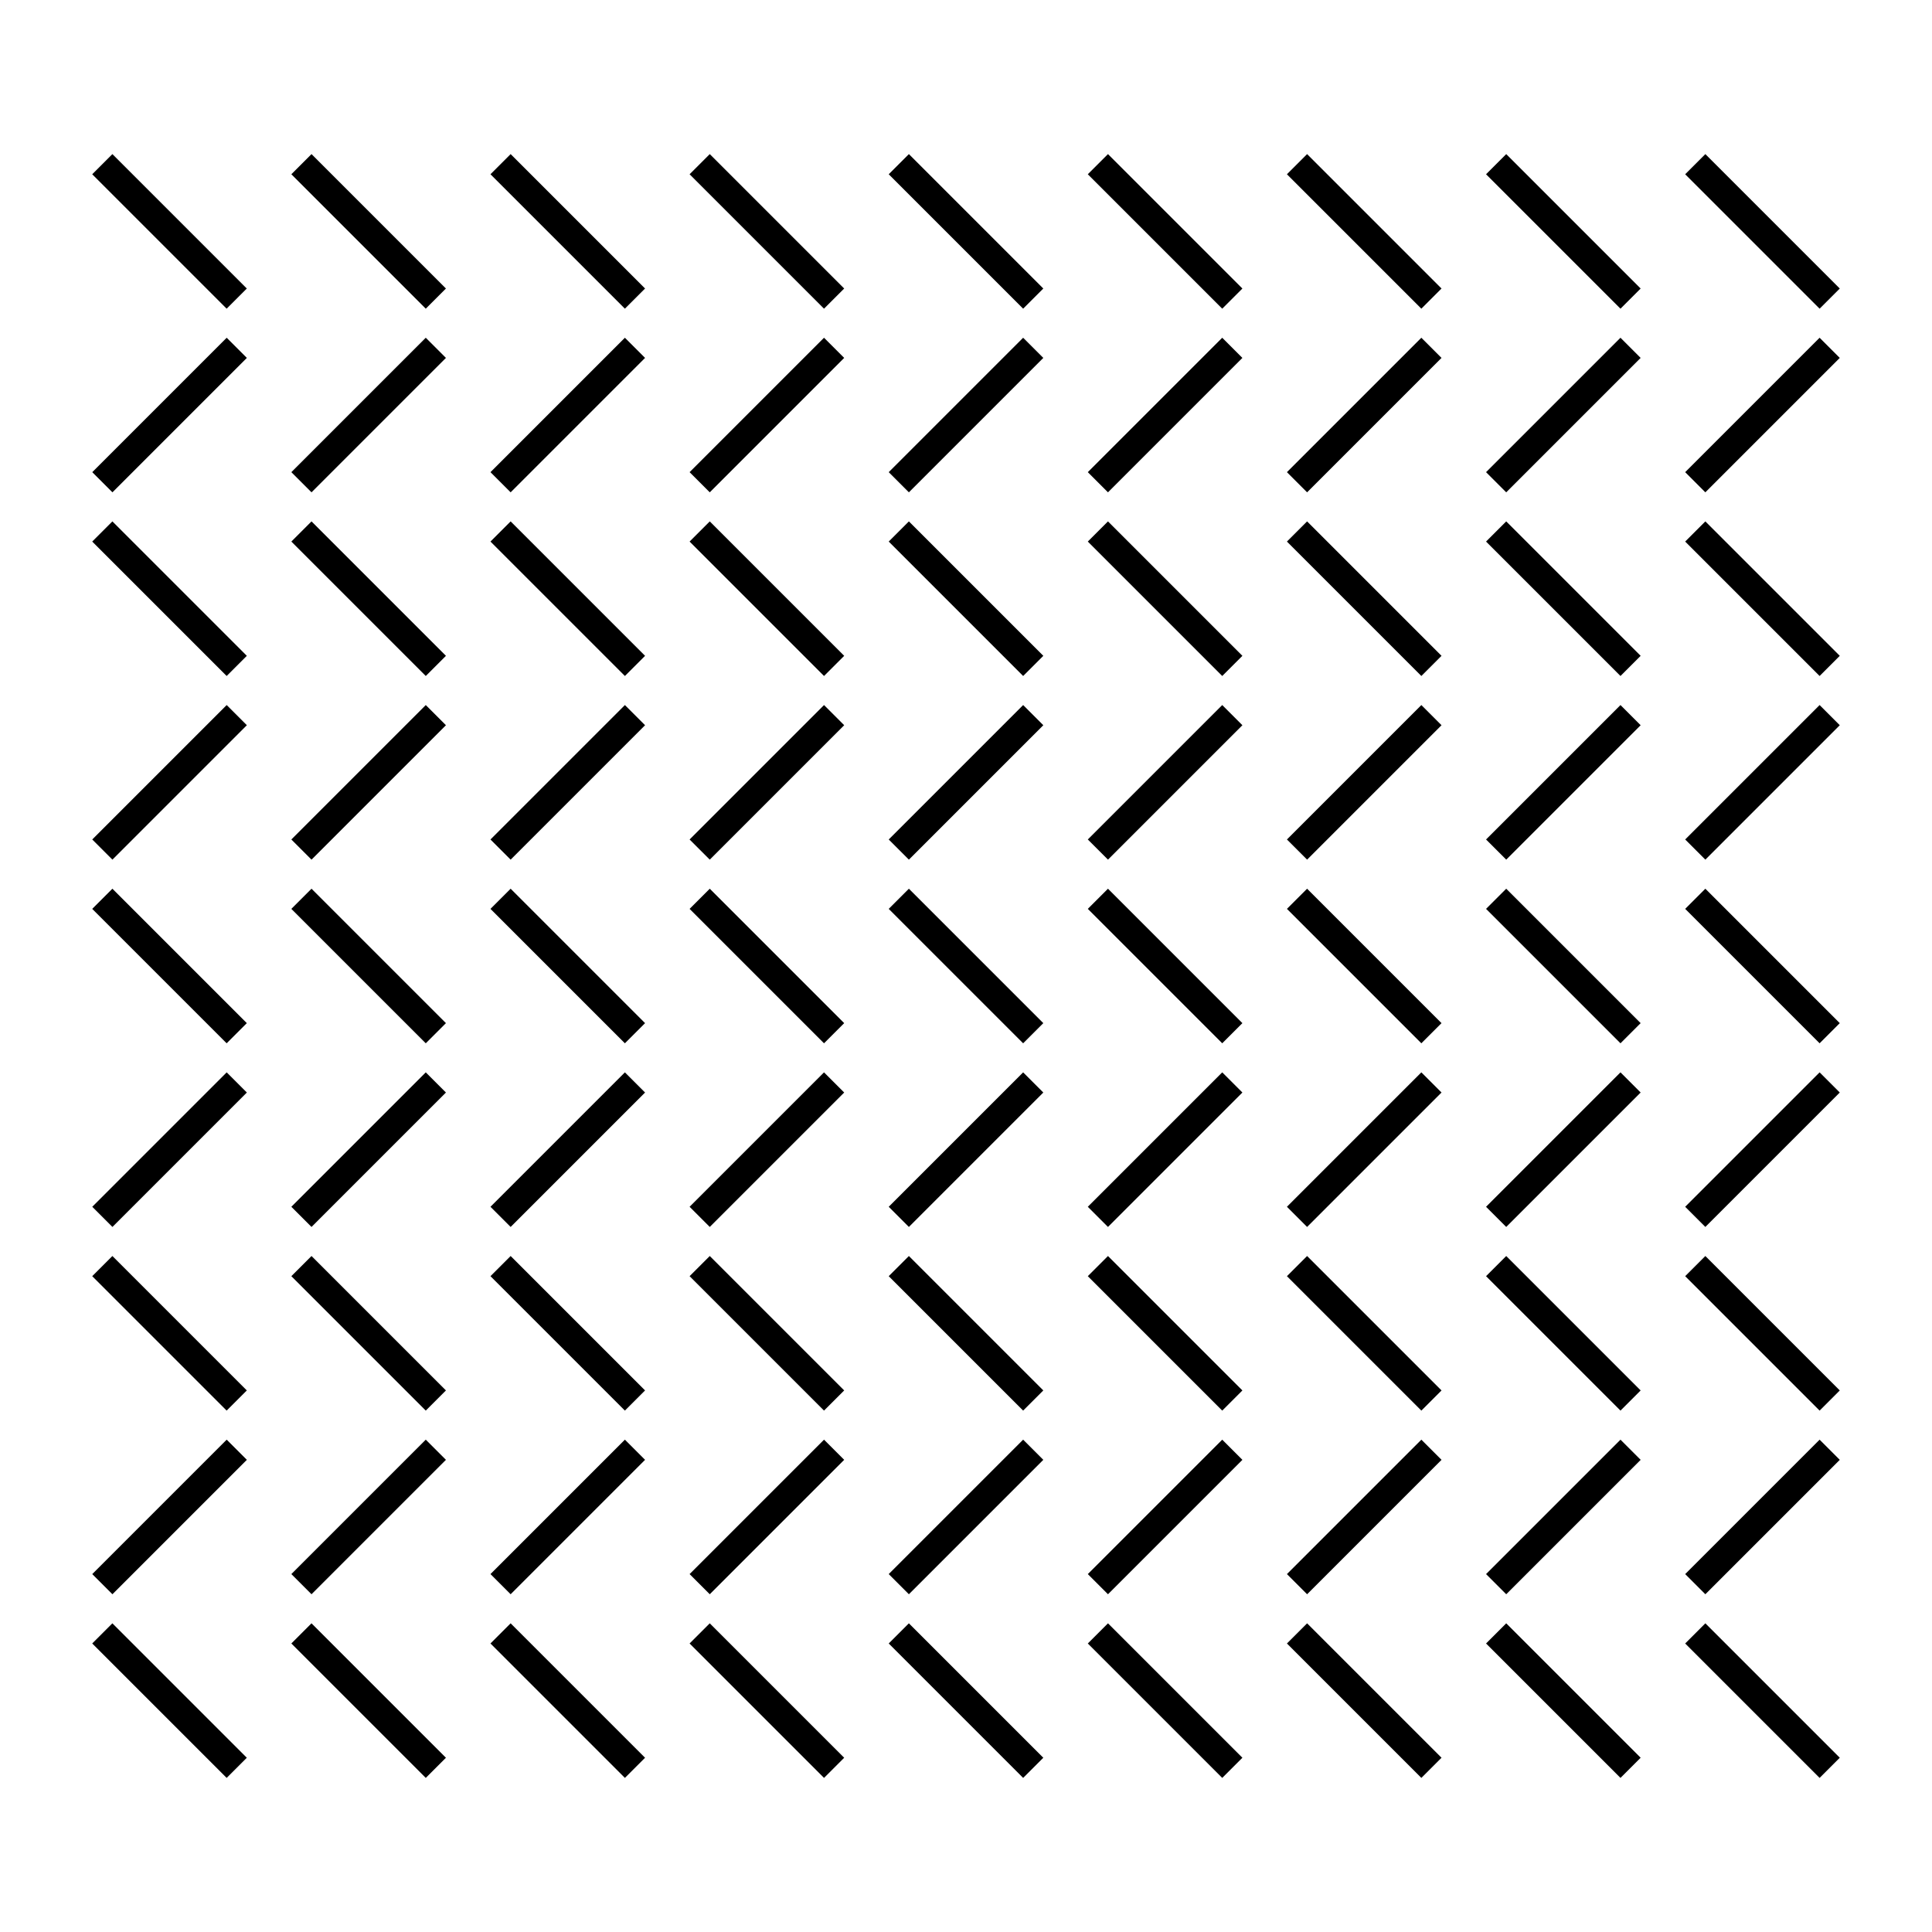 <?xml version="1.0" encoding="UTF-8"?>
<!-- Uploaded to: SVG Find, www.svgrepo.com, Generator: SVG Find Mixer Tools -->
<svg fill="#000000" width="800px" height="800px" version="1.1" viewBox="144 144 512 512" xmlns="http://www.w3.org/2000/svg">
 <g>
  <path d="m168.44 190.18 5.344-5.344 35.625 35.625-5.344 5.344z"/>
  <path d="m221.21 190.18 5.344-5.344 35.625 35.625-5.344 5.344z"/>
  <path d="m273.98 190.18 5.344-5.344 35.625 35.625-5.344 5.344z"/>
  <path d="m326.75 190.18 5.344-5.344 35.625 35.625-5.344 5.344z"/>
  <path d="m379.52 190.18 5.344-5.344 35.625 35.625-5.344 5.344z"/>
  <path d="m432.28 190.18 5.344-5.344 35.625 35.625-5.344 5.344z"/>
  <path d="m485.05 190.18 5.344-5.344 35.625 35.625-5.344 5.344z"/>
  <path d="m537.82 190.18 5.344-5.344 35.625 35.625-5.344 5.344z"/>
  <path d="m590.59 190.18 5.344-5.344 35.625 35.625-5.344 5.344z"/>
  <path d="m168.45 269.13 35.625-35.625 5.344 5.344-35.625 35.625z"/>
  <path d="m221.21 269.13 35.625-35.625 5.344 5.344-35.625 35.625z"/>
  <path d="m273.98 269.13 35.625-35.625 5.344 5.344-35.625 35.625z"/>
  <path d="m326.75 269.13 35.625-35.625 5.344 5.344-35.625 35.625z"/>
  <path d="m379.52 269.13 35.625-35.625 5.344 5.344-35.625 35.625z"/>
  <path d="m432.28 269.13 35.625-35.625 5.344 5.344-35.625 35.625z"/>
  <path d="m485.05 269.13 35.625-35.625 5.344 5.344-35.625 35.625z"/>
  <path d="m537.82 269.13 35.625-35.625 5.344 5.344-35.625 35.625z"/>
  <path d="m590.59 269.13 35.625-35.625 5.344 5.344-35.625 35.625z"/>
  <path d="m168.44 287.52 5.344-5.344 35.625 35.625-5.344 5.344z"/>
  <path d="m221.21 287.52 5.344-5.344 35.625 35.625-5.344 5.344z"/>
  <path d="m273.98 287.52 5.344-5.344 35.625 35.625-5.344 5.344z"/>
  <path d="m326.75 287.52 5.344-5.344 35.625 35.625-5.344 5.344z"/>
  <path d="m379.52 287.52 5.344-5.344 35.625 35.625-5.344 5.344z"/>
  <path d="m432.28 287.52 5.344-5.344 35.625 35.625-5.344 5.344z"/>
  <path d="m485.05 287.52 5.344-5.344 35.625 35.625-5.344 5.344z"/>
  <path d="m537.82 287.52 5.344-5.344 35.625 35.625-5.344 5.344z"/>
  <path d="m590.59 287.52 5.344-5.344 35.625 35.625-5.344 5.344z"/>
  <path d="m168.45 366.47 35.625-35.625 5.344 5.344-35.625 35.625z"/>
  <path d="m221.21 366.47 35.625-35.625 5.344 5.344-35.625 35.625z"/>
  <path d="m273.98 366.47 35.625-35.625 5.344 5.344-35.625 35.625z"/>
  <path d="m326.75 366.47 35.625-35.625 5.344 5.344-35.625 35.625z"/>
  <path d="m379.52 366.47 35.625-35.625 5.344 5.344-35.625 35.625z"/>
  <path d="m432.28 366.47 35.625-35.625 5.344 5.344-35.625 35.625z"/>
  <path d="m485.05 366.47 35.625-35.625 5.344 5.344-35.625 35.625z"/>
  <path d="m537.82 366.47 35.625-35.625 5.344 5.344-35.625 35.625z"/>
  <path d="m590.59 366.47 35.625-35.625 5.344 5.344-35.625 35.625z"/>
  <path d="m168.44 384.86 5.344-5.344 35.625 35.625-5.344 5.344z"/>
  <path d="m221.21 384.86 5.344-5.344 35.625 35.625-5.344 5.344z"/>
  <path d="m273.98 384.86 5.344-5.344 35.625 35.625-5.344 5.344z"/>
  <path d="m326.75 384.86 5.344-5.344 35.625 35.625-5.344 5.344z"/>
  <path d="m379.52 384.86 5.344-5.344 35.625 35.625-5.344 5.344z"/>
  <path d="m432.28 384.86 5.344-5.344 35.625 35.625-5.344 5.344z"/>
  <path d="m485.05 384.86 5.344-5.344 35.625 35.625-5.344 5.344z"/>
  <path d="m537.82 384.86 5.344-5.344 35.625 35.625-5.344 5.344z"/>
  <path d="m590.59 384.86 5.344-5.344 35.625 35.625-5.344 5.344z"/>
  <path d="m168.45 463.81 35.625-35.625 5.344 5.344-35.625 35.625z"/>
  <path d="m221.21 463.81 35.625-35.625 5.344 5.344-35.625 35.625z"/>
  <path d="m273.98 463.81 35.625-35.625 5.344 5.344-35.625 35.625z"/>
  <path d="m326.75 463.81 35.625-35.625 5.344 5.344-35.625 35.625z"/>
  <path d="m379.52 463.81 35.625-35.625 5.344 5.344-35.625 35.625z"/>
  <path d="m432.28 463.81 35.625-35.625 5.344 5.344-35.625 35.625z"/>
  <path d="m485.05 463.81 35.625-35.625 5.344 5.344-35.625 35.625z"/>
  <path d="m537.82 463.81 35.625-35.625 5.344 5.344-35.625 35.625z"/>
  <path d="m590.59 463.81 35.625-35.625 5.344 5.344-35.625 35.625z"/>
  <path d="m168.44 482.2 5.344-5.344 35.625 35.625-5.344 5.344z"/>
  <path d="m221.21 482.2 5.344-5.344 35.625 35.625-5.344 5.344z"/>
  <path d="m273.98 482.2 5.344-5.344 35.625 35.625-5.344 5.344z"/>
  <path d="m326.75 482.2 5.344-5.344 35.625 35.625-5.344 5.344z"/>
  <path d="m379.52 482.2 5.344-5.344 35.625 35.625-5.344 5.344z"/>
  <path d="m432.28 482.2 5.344-5.344 35.625 35.625-5.344 5.344z"/>
  <path d="m485.05 482.2 5.344-5.344 35.625 35.625-5.344 5.344z"/>
  <path d="m537.82 482.2 5.344-5.344 35.625 35.625-5.344 5.344z"/>
  <path d="m590.59 482.2 5.344-5.344 35.625 35.625-5.344 5.344z"/>
  <path d="m168.44 579.54 5.344-5.344 35.625 35.625-5.344 5.344z"/>
  <path d="m221.21 579.54 5.344-5.344 35.625 35.625-5.344 5.344z"/>
  <path d="m273.98 579.54 5.344-5.344 35.625 35.625-5.344 5.344z"/>
  <path d="m326.75 579.54 5.344-5.344 35.625 35.625-5.344 5.344z"/>
  <path d="m379.52 579.54 5.344-5.344 35.625 35.625-5.344 5.344z"/>
  <path d="m432.28 579.54 5.344-5.344 35.625 35.625-5.344 5.344z"/>
  <path d="m485.05 579.54 5.344-5.344 35.625 35.625-5.344 5.344z"/>
  <path d="m537.82 579.54 5.344-5.344 35.625 35.625-5.344 5.344z"/>
  <path d="m590.59 579.54 5.344-5.344 35.625 35.625-5.344 5.344z"/>
  <path d="m168.45 561.15 35.625-35.625 5.344 5.344-35.625 35.625z"/>
  <path d="m221.21 561.15 35.625-35.625 5.344 5.344-35.625 35.625z"/>
  <path d="m273.98 561.15 35.625-35.625 5.344 5.344-35.625 35.625z"/>
  <path d="m326.75 561.15 35.625-35.625 5.344 5.344-35.625 35.625z"/>
  <path d="m379.52 561.15 35.625-35.625 5.344 5.344-35.625 35.625z"/>
  <path d="m432.28 561.15 35.625-35.625 5.344 5.344-35.625 35.625z"/>
  <path d="m485.05 561.15 35.625-35.625 5.344 5.344-35.625 35.625z"/>
  <path d="m537.82 561.15 35.625-35.625 5.344 5.344-35.625 35.625z"/>
  <path d="m590.59 561.15 35.625-35.625 5.344 5.344-35.625 35.625z"/>
 </g>
</svg>